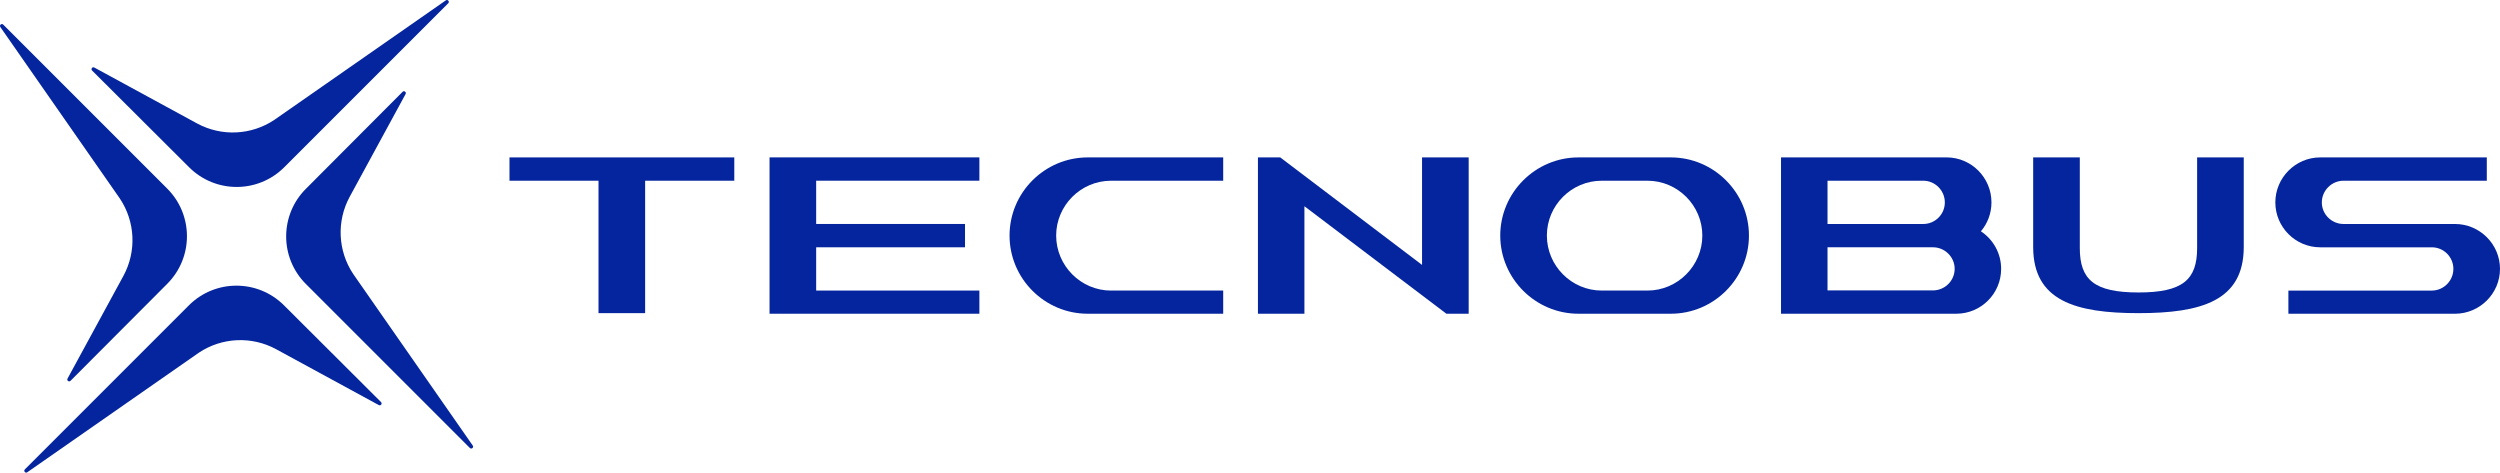 <?xml version="1.0" encoding="UTF-8"?>
<svg xmlns="http://www.w3.org/2000/svg" id="Livello_2" data-name="Livello 2" viewBox="0 0 1829.93 345.95">
  <defs>
    <style>
      .cls-1, .cls-2 {
        fill: #04259e;
      }

      .cls-2 {
        fill-rule: evenodd;
      }
    </style>
  </defs>
  <g id="Livello_1-2" data-name="Livello 1">
    <g>
      <path class="cls-2" d="m1337.69,163.95v-31.67h70.09c8.69,0,15.78,7.19,15.78,15.89s-7.08,15.78-15.78,15.78h-70.09Zm-34.03,65.69h128.27c18.14,0,32.85-14.71,32.85-32.85,0-11.49-5.9-21.58-14.81-27.48,4.83-5.69,7.73-13.1,7.73-21.15,0-18.14-14.71-32.95-32.85-32.95h-121.19v114.42h0Zm34.03-17.07v-31.56h77.18c8.69,0,15.89,7.08,15.89,15.78s-7.19,15.78-15.89,15.78h-77.18Z"></path>
      <path class="cls-2" d="m563.28,229.64h153.6v-16.96h-119.47v-31.67h108.95v-17.07h-108.95v-31.67h119.47v-17.07h-153.6v114.42h0v.02Z"></path>
      <path class="cls-2" d="m813.23,212.68h82.12v16.96h-99.18c-31.45,0-57.21-25.65-57.21-57.21s25.76-57.21,57.21-57.21h99.18v17.07h-82.12c-22.11,0-40.15,18.14-40.15,40.15s18.03,40.25,40.15,40.25h0Z"></path>
      <path class="cls-2" d="m1205.91,212.68c-45.3,0,11.91,0-33.49,0-22.11,0-40.15-18.14-40.15-40.25s18.03-40.15,40.15-40.15c45.41,0-11.81,0,33.49,0,22.11,0,40.15,18.14,40.15,40.15s-18.03,40.25-40.15,40.25h0Zm17.06,16.96c31.45,0,57.21-25.65,57.21-57.21s-25.76-57.21-57.21-57.21h-67.62c-31.45,0-57.21,25.76-57.21,57.21s25.76,57.21,57.21,57.21h67.62Z"></path>
      <path class="cls-2" d="m1715.4,132.28c-8.69,0-15.89,7.19-15.89,15.89s7.19,15.78,15.89,15.78h81.58c18.14,0,32.95,14.81,32.95,32.85s-14.81,32.85-32.95,32.85h-121.94v-16.96h104.98c8.69,0,15.78-7.19,15.78-15.89s-7.08-15.78-15.78-15.78h-81.69c-18.14,0-32.85-14.81-32.85-32.85s14.71-32.95,32.85-32.95h121.94v17.07h-104.87,0Z"></path>
      <path class="cls-2" d="m1565.3,214.08c-32.42,0-42.94-9.34-42.94-32.52v-66.34h-34.13v65.59c0,39.39,31.02,48.41,77.07,48.41s77.07-9.02,77.07-48.41v-65.59h-34.13v66.34c0,23.19-10.52,32.52-42.94,32.52h0Z"></path>
      <path class="cls-2" d="m954.8,229.64v-78.68l103.91,78.68h16.32v-114.42h-34.13v78.68l-103.8-78.68h-16.32v114.42h34.03-.01Z"></path>
      <polygon class="cls-2" points="438.09 132.28 438.09 229.21 472.22 229.21 472.22 132.28 537.48 132.28 537.48 115.22 372.93 115.22 372.93 132.28 438.09 132.28"></polygon>
      <path class="cls-1" d="m343.94,327.91c1.19,1.19,3.07-.38,2.11-1.77l-87.47-125.52c-11.32-16.93-12.32-38.75-2.59-56.64l40.89-75.15c.76-1.4-1.06-2.76-2.19-1.63l-70.85,71.06c-19.18,19.24-19.16,50.39.05,69.6l120.05,120.05h0Z"></path>
      <path class="cls-1" d="m18.2,343.57c-1.19,1.19.38,3.07,1.77,2.11l125.52-87.47c16.93-11.32,38.75-12.32,56.64-2.59l75.15,40.89c1.4.76,2.76-1.06,1.63-2.19l-71.06-70.85c-19.24-19.18-50.39-19.16-69.6.05l-120.05,120.05h0Z"></path>
      <path class="cls-1" d="m2.37,18.03c-1.19-1.19-3.07.38-2.11,1.77l87.47,125.52c11.32,16.93,12.32,38.75,2.59,56.64l-40.89,75.15c-.76,1.4,1.06,2.76,2.19,1.63l70.85-71.06c19.18-19.24,19.16-50.39-.05-69.6L2.37,18.03h0Z"></path>
      <path class="cls-1" d="m328.11,2.37c1.19-1.19-.38-3.07-1.77-2.11l-125.52,87.47c-16.93,11.32-38.75,12.32-56.64,2.59l-75.15-40.89c-1.4-.76-2.76,1.06-1.63,2.19l71.06,70.85c19.24,19.18,50.39,19.16,69.6-.05L328.11,2.37h0Z"></path>
    </g>
  </g>
</svg>
